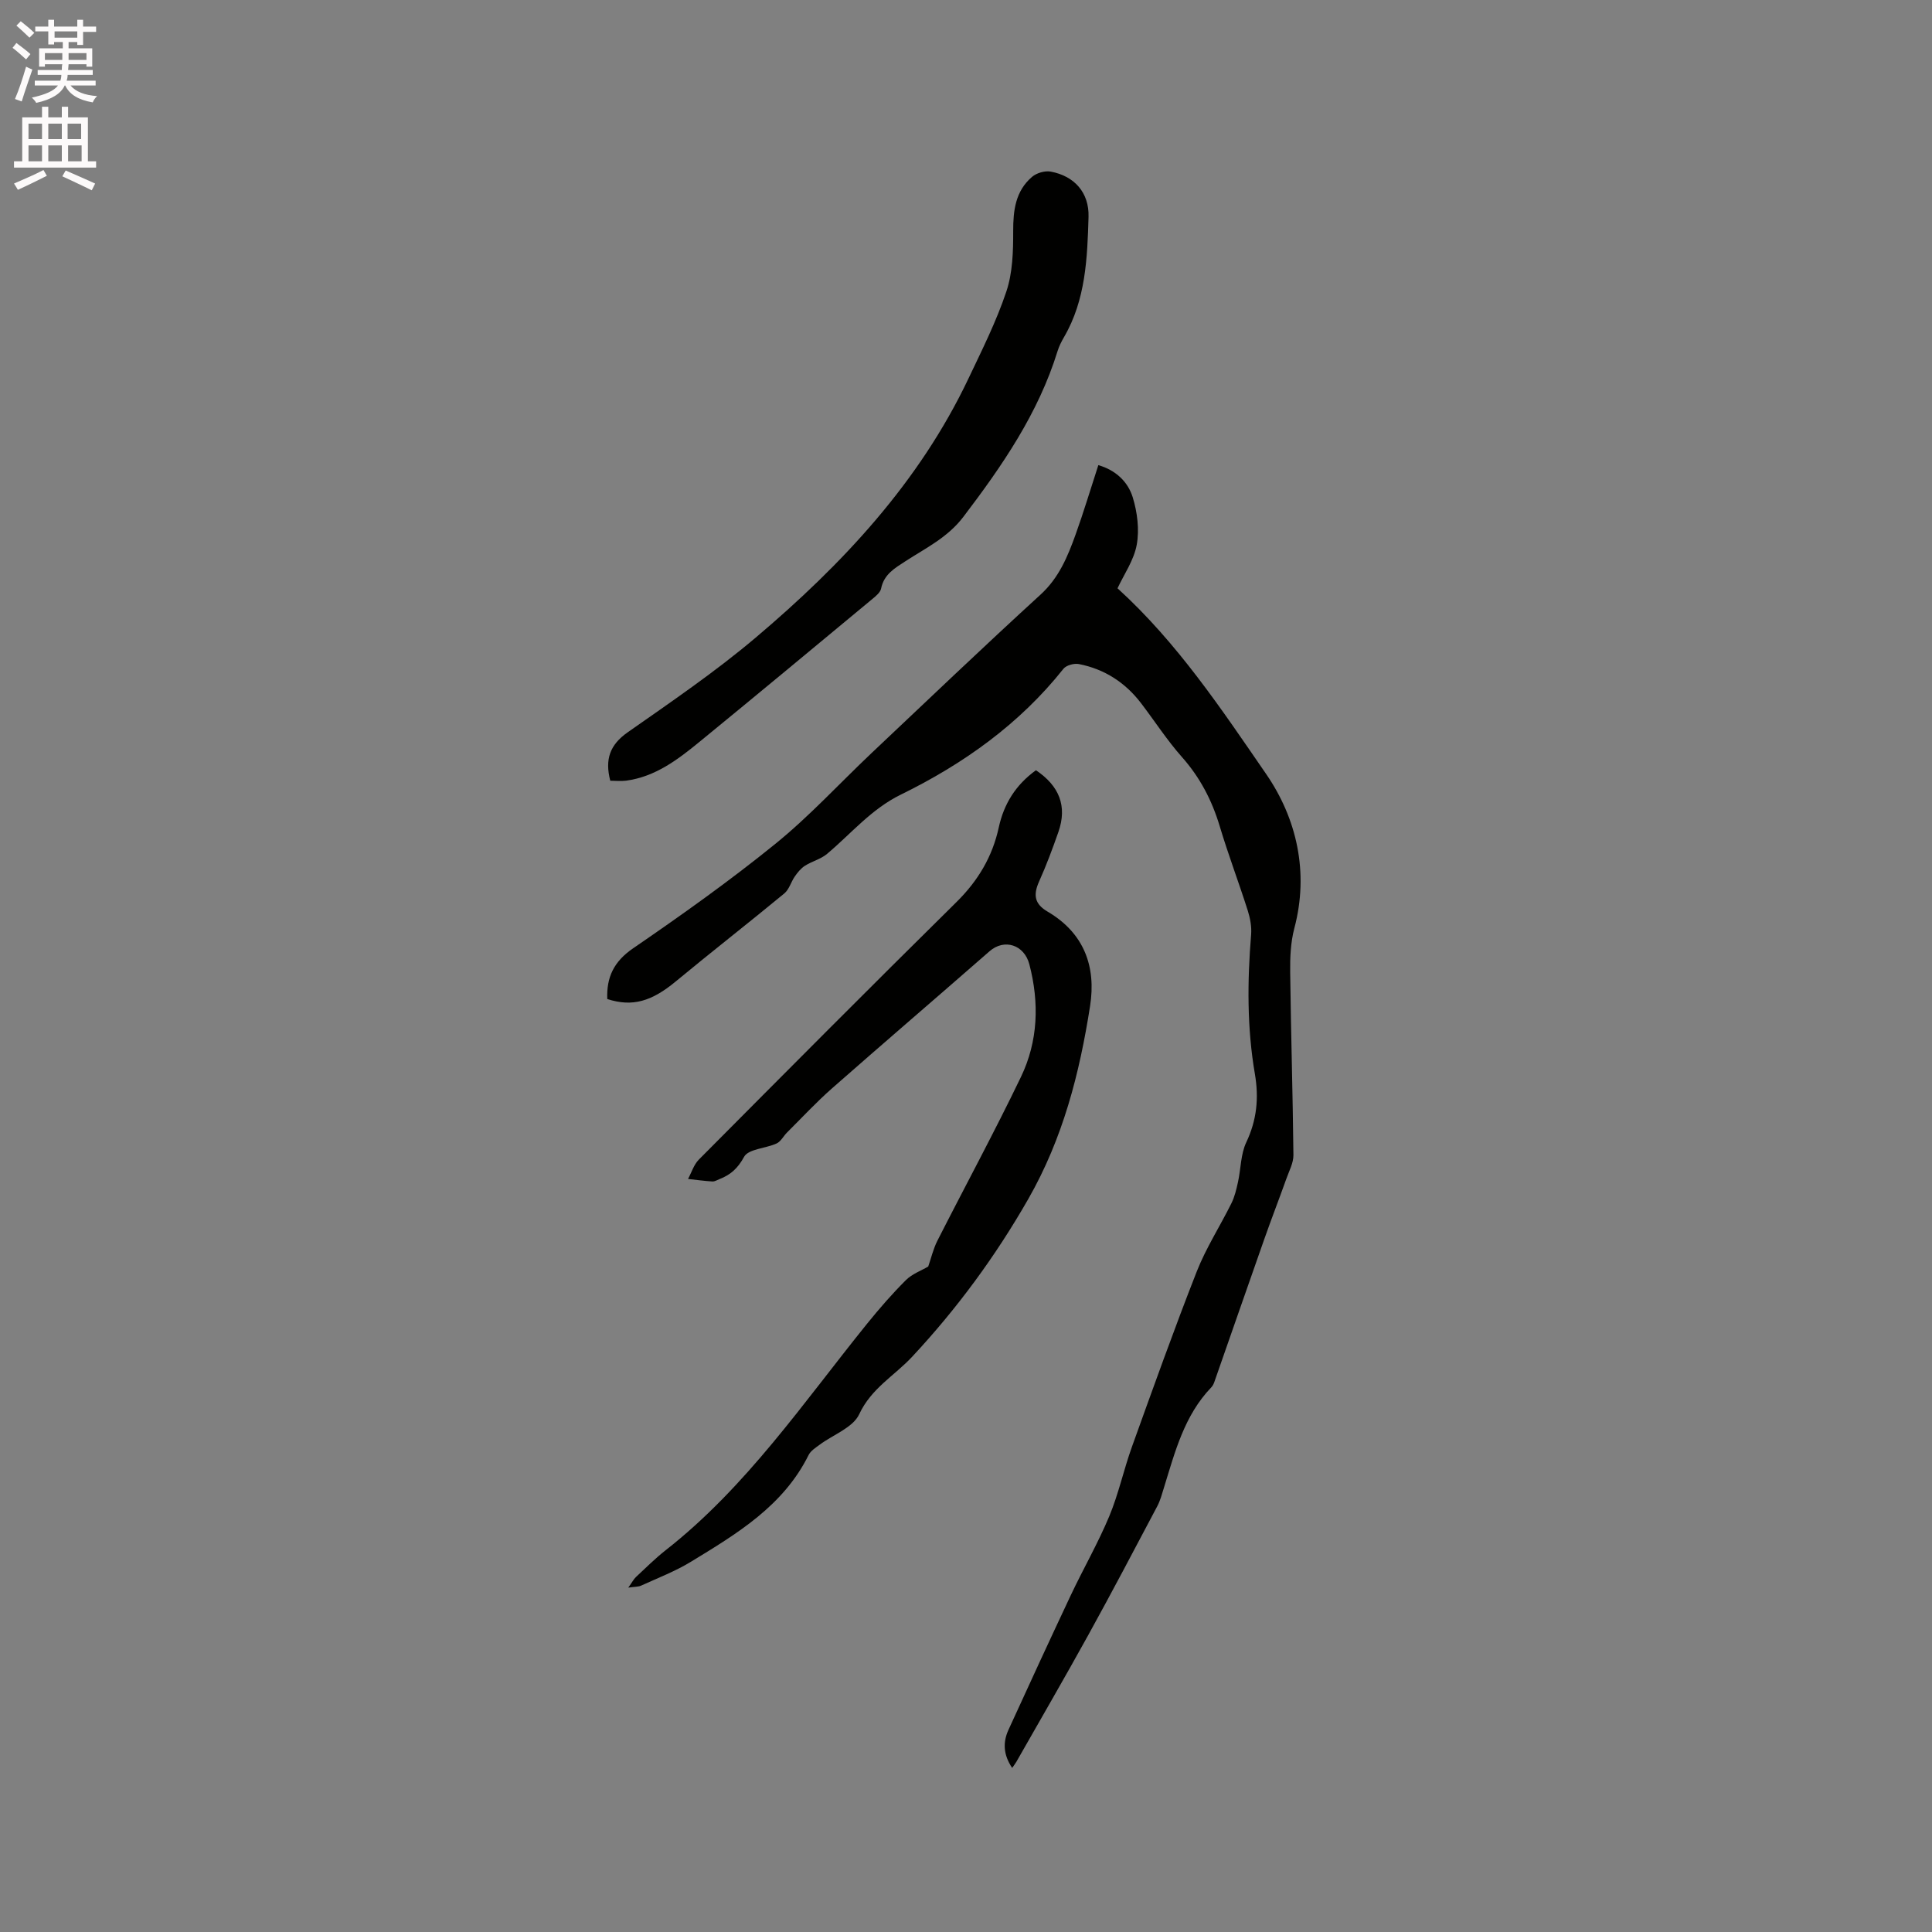 <svg enable-background="new 0 0 400 400" viewBox="0 0 400 400" xmlns="http://www.w3.org/2000/svg"><rect x="0" y="0" width="400" height="400" fill="#808080" stroke="none"/><path d="m2.6 9.9.8-1c.9.7 1.9 1.4 2.9 2.3l-.9 1.1c-1.1-1-2-1.8-2.8-2.4zm.5 10.6c.9-2.1 1.6-4.3 2.3-6.7.4.2.8.4 1.3.6-.7 2.1-1.5 4.3-2.2 6.6zm.3-15.2.9-.9c1 .8 2 1.6 2.8 2.4l-1 1c-.9-.9-1.8-1.7-2.7-2.5zm12.6-1.2h1.2v1.4h2.7v1.1h-2.7v2.7h-1.2v-.6h-1.8v1.3h4.9v3.8h-1.2v-.5h-3.7c0 .4-.1.9-.1 1.2h5.1v1h-5.2c0 .5-.1.9-.2 1.2h6v1h-5.2c1.1 1.3 2.9 2 5.5 2.2-.4.4-.7.8-.9 1.3-2.9-.5-4.8-1.6-5.7-3.5h-.1c-.8 1.7-2.7 2.9-5.9 3.6-.2-.4-.6-.8-.9-1.1 2.8-.6 4.6-1.4 5.4-2.5h-4.8v-1h5.3c.1-.3.2-.7.2-1.2h-4.9v-1h5c0-.4 0-.8.1-1.2h-3.6v.5h-1.2v-3.8h4.9v-1.3h-1.8v.5h-1.2v-2.7h-2.7v-1h2.7v-1.4h1.2v1.4h4.8zm-6.7 8.3h3.6c0-.4 0-.9 0-1.4h-3.6zm1.9-4.6h4.8v-1.3h-4.7v1.3zm6.7 3.2h-3.7v1.4h3.7z" fill="#fcfafa"/><path d="m8.7 22.1h1.3v2.2h2.8v-2.2h1.3v2.2h4.1v9.1h1.7v1.3h-17v-1.3h1.7v-9.1h4.1zm.3 13.1.7 1.2c-1.8.9-3.8 1.9-6 2.9-.2-.4-.5-.8-.8-1.3 2.3-1 4.4-1.9 6.1-2.8zm-3.1-6.4h2.8v-3.2h-2.8zm0 4.6h2.8v-3.3h-2.8zm4.1-4.6h2.8v-3.2h-2.8zm0 4.6h2.8v-3.3h-2.8zm3.6 1.9c2.1.9 4.1 1.8 6.1 2.7l-.7 1.4c-2.2-1.1-4.2-2-6.1-2.9zm3.2-9.7h-2.8v3.2h2.8zm-2.7 7.8h2.8v-3.3h-2.8z" fill="#fcfafa"/><g fill="#010100"><path d="m209.56 366.03c-1.87-2.76-1.93-5.34-.77-7.88 4.26-9.33 8.56-18.65 12.93-27.93 2.58-5.46 5.61-10.72 7.93-16.27 1.94-4.65 3-9.67 4.71-14.42 4.37-12.14 8.71-24.29 13.42-36.29 1.92-4.88 4.82-9.37 7.16-14.09.68-1.36 1.04-2.91 1.37-4.41.61-2.75.55-5.77 1.72-8.24 2.19-4.63 2.63-9.17 1.78-14.16-1.64-9.55-1.57-19.19-.78-28.84.13-1.63-.19-3.38-.69-4.96-1.86-5.85-4.05-11.6-5.81-17.48-1.61-5.36-4.07-10.09-7.81-14.31-3.09-3.48-5.63-7.43-8.46-11.14-3.28-4.3-7.58-7.08-12.87-8.12-1-.2-2.63.24-3.22.98-9.1 11.45-20.71 19.7-33.67 26.05-6.11 2.99-10.27 8.07-15.27 12.27-1.3 1.09-3.12 1.53-4.58 2.46-.83.53-1.51 1.37-2.08 2.19-.8 1.14-1.18 2.71-2.19 3.54-7.42 6.13-15.03 12.05-22.44 18.19-5.04 4.18-9.01 5.35-14.21 3.67-.18-4.49 1.34-7.75 5.33-10.49 10.05-6.89 20.01-13.97 29.47-21.64 7.06-5.72 13.25-12.49 19.87-18.75 11.64-10.99 23.21-22.05 35.03-32.85 3.82-3.49 5.62-7.88 7.26-12.44 1.68-4.67 3.1-9.44 4.71-14.37 3.61 1.04 6.13 3.45 7.12 6.66.95 3.1 1.4 6.68.83 9.82-.58 3.21-2.65 6.15-3.98 9.02 12.4 11.28 21.54 25.05 30.79 38.48 6.29 9.15 8.9 20.3 5.82 31.9-.77 2.91-.9 6.07-.86 9.11.15 12.61.54 25.23.67 37.84.02 1.63-.89 3.29-1.46 4.91-1.49 4.17-3.09 8.29-4.56 12.47-3.48 9.87-6.9 19.75-10.36 29.63-.14.39-.34.8-.62 1.09-5.59 5.81-7.51 13.34-9.79 20.72-.41 1.31-.76 2.68-1.39 3.88-4.72 8.92-9.42 17.86-14.3 26.7-4.86 8.8-9.91 17.5-14.88 26.23-.21.36-.47.69-.87 1.27z"/><path d="m214.48 159.47c4.83 3.24 6.52 7.43 4.65 12.78-1.21 3.46-2.49 6.9-3.99 10.24-1.28 2.85-.92 4.68 1.75 6.25 7.55 4.43 10.08 11.36 8.8 19.54-2.18 13.94-5.61 27.38-12.79 39.95-6.8 11.9-14.81 22.76-24.04 32.66-3.67 3.94-8.46 6.52-10.97 11.91-1.29 2.78-5.4 4.23-8.2 6.32-.84.62-1.85 1.26-2.28 2.13-5.24 10.56-14.86 16.3-24.37 22.1-3.23 1.97-6.83 3.35-10.29 4.93-.58.27-1.31.22-2.67.42.8-1.12 1.11-1.74 1.58-2.19 2.02-1.88 3.98-3.84 6.14-5.54 16.75-13.12 28.56-30.62 41.73-46.92 2.53-3.13 5.18-6.18 8.03-9.02 1.28-1.28 3.16-1.95 4.62-2.81.61-1.76 1.04-3.65 1.89-5.33 5.75-11.32 11.81-22.49 17.31-33.93 3.55-7.39 3.82-15.33 1.74-23.3-1.06-4.07-5.19-5.39-8.25-2.71-10.85 9.49-21.8 18.87-32.62 28.39-3.26 2.87-6.22 6.07-9.3 9.13-.75.75-1.29 1.88-2.18 2.28-2.25 1.03-5.81 1.12-6.71 2.75-1.3 2.38-2.78 3.72-5.07 4.61-.49.19-1.01.53-1.5.5-1.69-.1-3.36-.34-5.04-.52.73-1.35 1.2-2.96 2.24-4.01 17.72-17.83 35.44-35.66 53.33-53.31 4.47-4.41 7.46-9.42 8.77-15.49 1.06-4.83 3.48-8.77 7.69-11.81z"/><path d="m126.35 161.64c-1.15-4.43-.08-7.44 3.6-10.02 9-6.31 18.14-12.53 26.52-19.62 17.91-15.15 33.82-32.11 44.04-53.63 2.81-5.92 5.78-11.83 7.85-18.03 1.3-3.89 1.42-8.3 1.41-12.48-.01-4.34.48-8.31 3.9-11.24.94-.81 2.67-1.32 3.88-1.09 4.9.92 7.96 4.34 7.82 9.37-.25 8.55-.58 17.18-5.08 24.9-.53.91-1.02 1.88-1.33 2.88-3.98 12.88-11.44 23.72-19.5 34.32-3.26 4.29-7.75 6.44-11.96 9.17-2.25 1.46-4.48 2.72-5.08 5.69-.16.8-1.07 1.54-1.78 2.13-11.91 9.88-23.8 19.77-35.78 29.57-4.52 3.7-9.18 7.26-15.24 8.07-1.11.13-2.25.01-3.27.01z"/></g></svg>